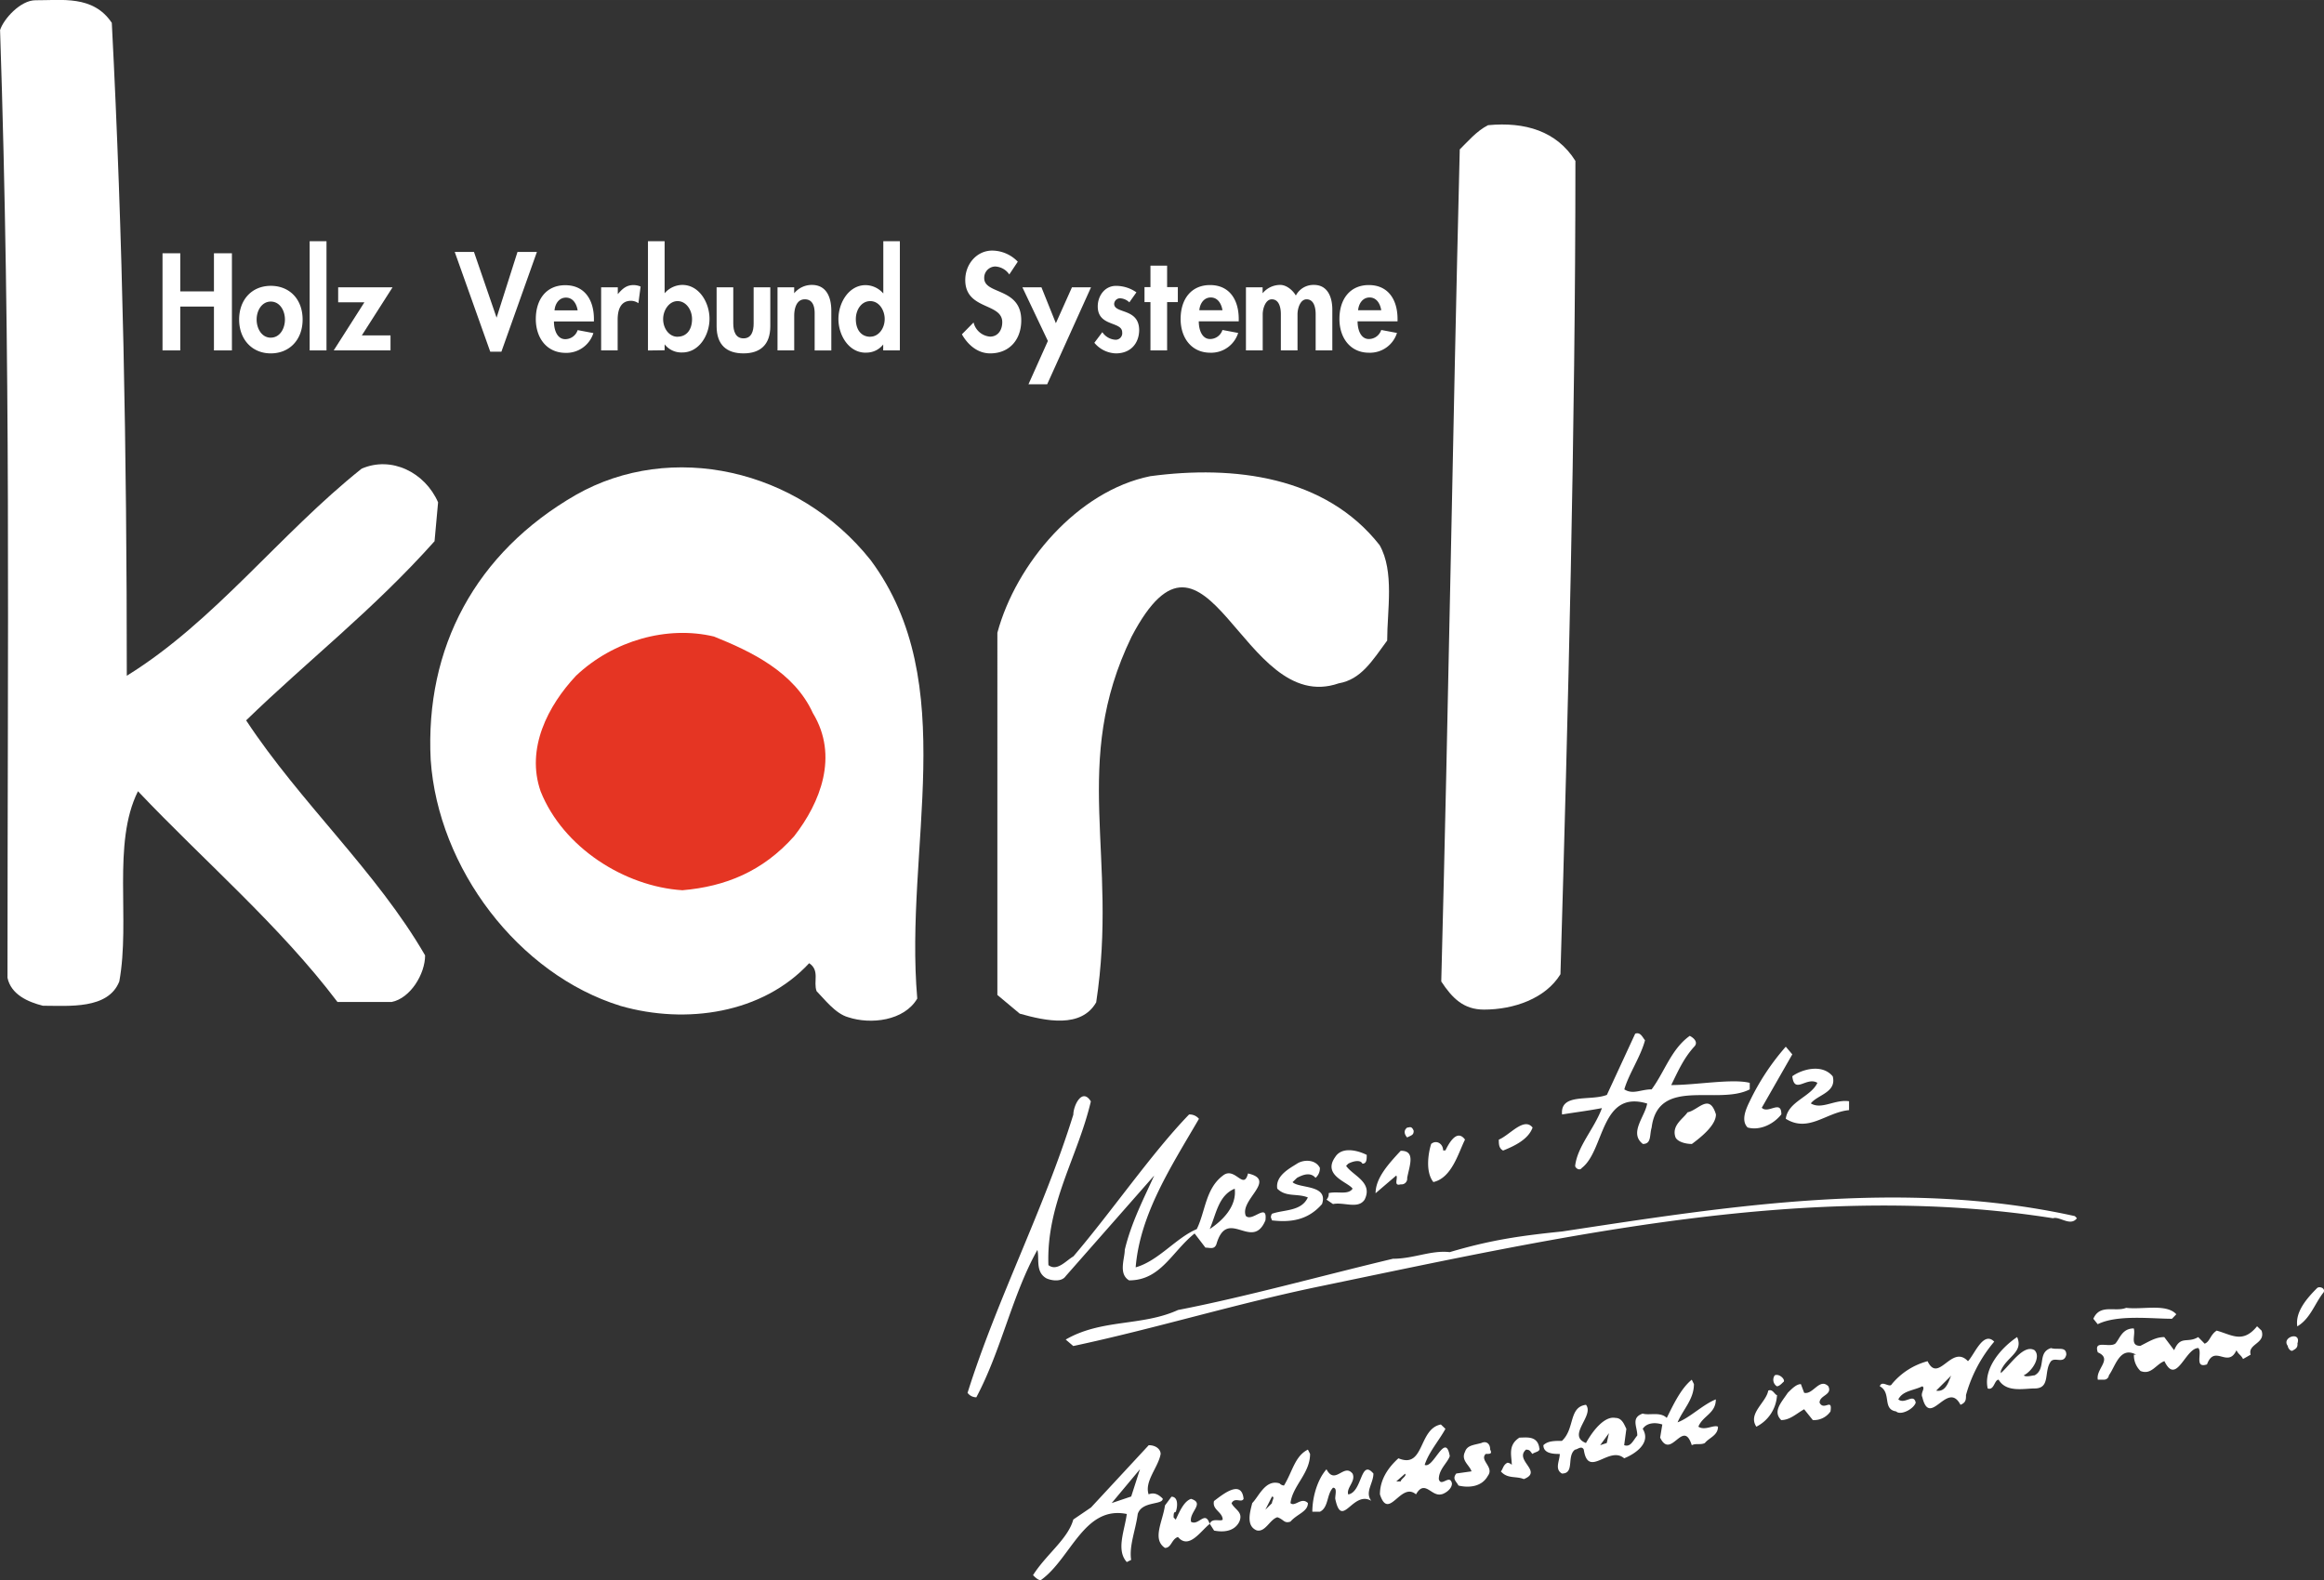 <?xml version="1.0" encoding="UTF-8"?> <svg xmlns="http://www.w3.org/2000/svg" id="Ebene_1" data-name="Ebene 1" width="231.8mm" height="157.63mm" viewBox="0 0 657.07 446.82"><rect x="0" y="0" width="657.07" height="446.82" fill="#333333" stroke="none"/><path d="M601.68,373.23c-1.22,4.65-4.62,9.58-5.85,13.9,2.45,1.56,4.63,0,7.72,0,3.67-4.93,5.54-11.42,10.78-15.13,1.22.62,2.48,1.87,1.22,3.1-3.06,3.39-4.62,7.1-6.46,10.81,7.1,0,17.27-1.87,22.2-.62v1.84c-8.94,4.62-25.9-3.7-27.74,10.81-.64,2.14,0,4.63-2.48,4.63-4-3.1.61-7.72,1.22-11.43-13.25-4-12,13.29-18.49,18.22-.61.92-1.87,0-1.87-.61.65-5.57,5.42-10.47,7.57-16.32-4.41.83-7.57,1.19-11.27,1.8-.61-6.18,8-3.7,12.67-5.54l8-17.3C600.46,370.78,601.07,372.62,601.68,373.23Zm41.64,4-8.63,15.1c1.83,1.86,5.54-2.45,5.54,1.86-2.45,3.1-6.46,4.63-9.55,3.71-1.84-1.87-.62-4.93.61-7.41a67.51,67.51,0,0,1,10.19-15.43Zm11.42,6.16c1.23,4.62-4.32,5.26-6.18,7.71,3.09,1.87,6.8-1.22,10.81-.61V393c-6.5.61-11.43,6.46-17.89,2.45.62-4.93,7.08-6.16,8.94-10.17-3.09-1.86-6.49,3.4-7.1-1.86C645.8,381.59,651.65,379.72,654.74,383.43ZM445,390.53c-3.7,15.74-12.64,29-12,46.3,2.44,1.87,4.93-1.23,7.07-2.48,10.81-12.65,22.23-29.31,32.7-40.12a3.41,3.41,0,0,1,2.79,1.23c-7.72,13.29-16.66,26.86-17.89,42,6.47-1.84,11.39-8.33,17.27-10.81,2.45-4.93,2.45-11.42,7.38-15.13,3.4-2.75,5.88,4.36,7.11-.61,8.32,1.87-2.45,7.42-.62,12,1.84,1.86,6.19-4,5.55,1.25-3.71,8.94-10.78-4-13.87,6.8-.62,1.53-1.84.92-3.1.92l-3.06-4c-6.49,5.23-9.58,13.26-18.52,13.26-3.09-1.84-1.22-6.16-1.22-8.64,1.83-7.72,5.53-14.82,8.32-21l-25,28.42c-1.23,1.84-4.32,1.23-5.54.61-3.1-1.83-1.87-5.54-2.48-8-7.11,12.65-10.2,28.39-17.27,41.68a3.1,3.1,0,0,1-2.48-1.26c8.33-26.52,21.58-51.84,29.91-78.7C440.05,391.75,442.53,386.52,445,390.53Zm176.73,3.7c0,3.1-4.32,6.5-6.8,8.34-1.84,0-4-.62-4.62-1.84-1.23-3.4,2.17-5.27,3.39-7.11C616.81,393,619.87,388.05,621.74,394.23Zm-51.84,3.71c-1.23,3.4-5.24,5.24-8.33,6.49-1.22-.64-1.22-1.86-1.22-3.09C563.44,400.08,567.45,394.85,569.9,397.94Zm-33.62.92c0,1.22-.61,1.22-1.84,1.87-.61-.65-1.22-1.87,0-2.79C535.06,397.94,535.67,397.33,536.28,398.86Zm14.51,2.48c-1.86,3.7-3.7,10.81-8.94,12-2.47-3.09-1.25-8.94-.61-10.8,1.53-1.23,3.37,0,3.37,1.86h.64C545.87,403.18,548.32,397.94,550.79,401.34Zm-16.35,10.81a1.62,1.62,0,0,1-1.83,1.84c-2.18.61-.65-1.84-1.26-2.49l-5.84,5c0-4.32,3.7-8.33,7.1-12C536.93,404.43,535.06,408.75,534.44,412.15ZM523,405.66c0,1.22,0,2.48-1.22,2.48-.61-1.26-2.79-.65-4,0l-.61.61c1.83,2.75,7.71,4.62,5.23,9.56-1.84,2.78-5.85.61-8.94,1.25l-1.83-1.25a2.27,2.27,0,0,0,.61-1.84c2.45-.61,5.54.61,6.76-1.26-1.22-1.84-8.63-3.71-4.92-8.94C516,403.18,520.57,404.43,523,405.66Zm-13.25,3.7a3.51,3.51,0,0,1-1.23,2.79c-1.56-1.87-4-.65-5.23,0l-1.26,1.22c1.87,1.84,10.2.62,8.33,6.19-4,4.62-8.94,5.23-14.18,4.62,0-.61-.61-.61,0-1.86,3.4-1.23,8.33-.62,10.17-4.63-3.06-1.22-6.16,0-8.64-2.48-.61-3.71,3.71-5.85,5.58-7.07S508.54,406.88,509.77,409.36Zm-24.07,5.85c.61,5-3.4,9-7.07,11.42C480.47,422.32,481.08,417.08,485.7,415.21Zm238.11,8.36c-1.83,2.45-4.92-.64-6.76,0-68.49-10.81-138.18,4.93-206.67,19.14-24.07,4.93-46.88,12-70.33,17l-2.14-1.83c10.16-5.89,21.58-3.71,31.75-8.36,19.13-3.71,40.11-9.56,60.77-14.49,5.85,0,10.81-2.48,16.05-1.87,11.42-3.39,19.74-4.62,31.75-5.84,46.91-7.11,96.26-15.13,145-4.35Zm69.72,21c-2.48,3.09-3.7,7.4-7.41,9.58-.61-4,2.49-7.72,5.58-10.81C792.31,442.71,794.15,443.32,793.53,444.55Zm-41.64,6.18L750.67,452c-5.88,0-15.43-1.22-21,1.54L728.44,452c1.87-4.31,6.18-1.83,9.28-3.09C742.34,449.48,749.11,447.64,751.89,450.73ZM776,455.36c1.22,3.7-4,3.7-3.09,6.79l-2.15,1.23c-.64-1.23-1.25-1.23-1.86-2.48-2.45,5.26-6.16-1.84-8.33,4-3.71,1.25-1.23-3.4-2.45-4.62-3.7,0-6.19,10.8-9.59,3.7-2.45.92-3.7,4-6.76,2.79a6.21,6.21,0,0,1-1.87-4.63h.61c-4.62-2.48-5.85,3.4-7.68,5.85a1.36,1.36,0,0,1-1.26,1.23H729.7c-.62-3.07,4.31-5.85,0-7.72-1.26-3.67,3.09-1.22,4.92-2.45,1.23-1.22,1.84-4.32,5.24-4.32.61,1.84-1.22,4.93,1.87,4.93,2.45-1.22,4.31-2.48,6.76-2.48l2.79,3.71c1.84-4.32,3.7-1.84,6.8-3.71l1.83,1.87c1.53-.61,1.53-2.48,3.4-3.7,4.32,1.22,7.41,3.7,11.42-1.23Zm-75.57,3.09a39.75,39.75,0,0,0-8,15.13c0,1.22,0,2.14-1.56,2.75-3.68-7.1-8.63,6.8-10.78-2.14-.61-1.26.92-2.48,0-3.1-2.48,1.23-5.54,1.23-6.79,3.71,1.86,1.53,4.31-1.87,4.92.92-.61,1.87-4.31,3.7-5.54,2.48-4-.61-1.22-5.27-4.62-7.11.61-1.86,2.79.62,3.4-.61A19.65,19.65,0,0,1,681.57,464c3.09,6.49,6.79-4.93,11.42,0C694.82,462.15,697.3,455.36,700.39,458.45Zm6.47-1.26c1.86,4.32-3.07,5.58-4.63,9.59v.61c2.79-2.48,6.49-8.33,9.55-6.49,1.87,1.87-.61,5.88-3.06,7.1.61.61,2.45,0,3.06,0,3.4-1.84.65-6.49,4.66-7.71,1.84.61,4.31-.62,4.31,1.86-.64,2.76-3.09.62-4.31,1.84-2.18,2.79,0,7.72-4.66,7.72-3.06,0-8,1.22-10.16-2.48-1.23,0-1.23,3.09-3.09,2.48C697.3,466.16,702.23,460.29,706.86,457.19Zm79.26,1.87c0,.61,0,1.23-1.22,1.84-.61.61-1.53-.61-1.53-1.23C781.5,457.19,787.38,455.36,786.12,459.06ZM684,472.32l4.32-4.32C687.75,468.61,687.13,472.93,684,472.32Zm-43.2-2.45c-.61.61-1.22,1.22-1.84,1.22a2.17,2.17,0,0,1-.61-3.09C639.62,467.39,641.48,469.23,640.84,469.87Zm-25.29.61c0,4.32-3.06,7.11-4.62,10.81,3.4-1.25,7.1-5,10.81-6.49,0,4-3.71,4.62-4.93,7.72,1.83,1.22,4.32-.62,5.54,0,0,2.48-2.48,3.09-3.71,4.62-1.22.61-2.45,0-3.7.61-2.45-7.71-5.85,4.32-8.94-2.14l.61-3.71c-1.84-.61-4.32-.61-5.54,1.23,2.48,4-2.17,7.1-5.24,8.33-4.31-3.71-10.19,5.88-11.42-2.45-.61-1.26-1.83,0-2.48,0-2.45,1.83,0,6.76-3.7,6.76-2.15-1.22-.61-3.7-.61-5.54-1.54,0-4.63,0-4.63-2.48,1.26-1.22,3.09-1.22,5.24-1.22,3.7-3.4,1.86-9.56,6.8-10.2,2.47,3.09-5.55,8.67,0,10.81,1.86-3.4,5.23-7.72,8.32-7.1,1.87,0,2.48,1.86,3.1,3.09l-.62,4.62c1.84.62,2.45-1.22,3.71-2.75,0-2.48-1.87-5,1.53-6.19,1.84.61,4.93-.61,6.8,1.23,1.84-3.71,4-8.33,7.07-10.81Zm38,.61c1.22,2.49-2.48,2.49-2.48,4.63,1.22,2.48,3.7-1.53,3.09,2.48a5.67,5.67,0,0,1-5,2.45l-2.45-3.06c-2.17,1.22-4,3.06-6.49,3.06-2.45-2.45,0-4.93,1.87-7.72,1.22-1.22,2.45-2.45,3.7-2.45l.92,2.45C649.17,473.58,651,468.61,653.52,471.09ZM639,473.58a10.63,10.63,0,0,1-5.84,8.94c-2.48-3.71,2.75-6.8,3.36-10.2C637.78,471.71,638.39,473.58,639,473.58Zm-93.75,9.55c-1.87,3.4-4.65,6.49-5.87,10.19,2.47,1.23,5.87-9.58,7.1-2.48-.61,1.87-3.1,3.71-3.1,6.5.62,2.45,3.1-1.57,3.71,1.22,0,1.87-2.48,3.1-3.09,3.1-2.76.61-4.62-4.32-7.07,0-4.32-3.71-7.72,7.71-10.2,0,0-4.32,2.48-7.72,5.23-10.2,7.42,3.09,5.58-8.33,12-9.56ZM589,487.75l2.48-3.4-.62,2.79Zm-17.27.62c.61,1.25-1.23,1.25-1.87,1.86-.61-.61-.61-1.22-1.84-1.22-3.4,3.06,4.93,6.15-.61,8.33-2.17-.92-4.62,0-6.49-2.18.61-.61.61-1.84,1.87-2.45a1.89,1.89,0,0,1,1.22.61c0-2.48-1.22-5.57,2.17-7.71C568.06,485.61,571.16,485,571.77,488.37ZM557.9,489c.61,1.22,0,1.22-1.26,1.22-1.84,1.84,2.48,3.71.61,6.19-1.83,3.37-5.84,3.37-8.32,2.75-.61-1.22-1.84-1.83-.61-3.4l4.31-.61c-.61-1.84-3.06-3.09-1.84-5.54.62-1.87,2.45-1.87,4.63-2.48C556.64,486.53,557.9,487.14,557.9,489Zm-93.17,1.22c-.61,3.71-4.63,7.72-3.4,11.43,1.56-.62,2.79,0,4,1.22,0,1.87-5.85.61-7.07,4.32-.62,4.65-2.48,9-1.87,13l-1.23.61c-3.09-3.39-.6-8.94,0-13.59-12-2.45-15.73,12.37-24.06,18.52-.61.61-1.84-.61-2.45-1.22,3.71-5.88,9.86-10.2,11.39-15.74l5-3.4,16.32-17.61C463.5,487.75,464.73,489,464.73,490.23Zm42.25,0c0,5.54-4.93,8.94-5.54,13.9,1.23,1.23,3.09-1.86,4.93,0,0,2.45-3.06,3.07-4.93,5.24-1.84.61-1.84-.61-3.71-1.23-2.14.62-3.39,4.32-5.84,3.71-3.1-1.26-1.87-5.27-1.26-7.72,1.87-1.86,3.71-6.79,7.72-5.57a1.93,1.93,0,0,0,1.25.61c2.45-4,3.07-8.33,6.77-10.16Zm17.91,5.54c0,2.79-2.48,5.27-.61,7.72-5.27-3.06-8.33,8.36-10.19-.61,0-1.22.61-3.09-.62-3.09-1.83,1.87-1.22,5.57-3.7,6.79h-2.15c0-4.31,1.53-9.24,4-12,2.45,4.62,4.92-1.84,7.37,1.22,1,2.18-1.83,4-1.22,5.89C521.8,501,521.19,491.46,524.89,495.77Zm-74,8.36,8-9.58-2.48,7.72ZM532.61,498h-1.26l2.48-2.18C534.44,496.42,532.61,497.34,532.61,498Zm-44.43,4.93c-.61,1.25-2.48-.61-3.4,1.25.92,1.84,3.4,2.45,2.18,5.24-1.26,2.48-4,3.09-7.11,2.48L478.63,510c-2.48,1.87-5.88,7.42-9,3.71-1.84.61-1.84,3.09-3.68,3.09-3.7-2.48-.64-7.41,0-12l1.84-2.48c1.84,0,1.84,2.48,1.22,4.31-.61,0-.61.62-.61,1.56l.61.62c1.26-2.79,2.48-5.27,4.32-5.88,4,1.25-.61,3.7,0,6.49,2.18,1.22,4-3.4,5.27.61.61-1.84,3.06-.61,3.67-1.22,0-2.18-3.06-2.79-2.45-5.27C482.3,501.66,487.57,497.34,488.18,502.88Zm8,1.25L494.34,506l1.86-3.7C497.12,502.27,496.2,503.49,496.2,504.13Z" transform="translate(-136.58 -79.07)" style="fill:#fff;fill-rule:evenodd"></path><path d="M168.19,85.53c3.14,60.65,4.24,121.31,4.24,184.63,24.75-15.28,43.22-40.09,66.4-58.56,8.43-3.66,17.9,1.05,21.61,9.52l-1,11c-17.42,19.52-35.85,33.75-53.27,50.66,15.28,23.23,36.89,42.75,50.6,66.46,0,5.29-4.18,12.14-9.47,13.18H232c-16.33-21.61-37.94-40.08-56.41-59.6-7.38,14.76-2.1,36.42-5.28,53.8-3.15,7.95-14.24,6.86-21.61,6.86-4.19-1.06-9-3.15-10-7.91,0-95.46,1-174.59-2.1-268,1-3.14,5.77-8.43,10-8.43C154,79.19,162.91,77.62,168.19,85.53Z" transform="translate(-136.58 -79.07)" style="fill:#fff"></path><path d="M582,124.57c0,76-2.09,157.21-4.23,230-4.19,6.85-13.14,10-21.62,10-5.75,0-8.94-3.19-12.08-7.95,2.09-79.13,3.14-150.88,5.23-235.3,2.15-2.09,4.76-5.23,8-6.85C567.76,113.47,576.71,116.14,582,124.57Z" transform="translate(-136.58 -79.07)" style="fill:#fff"></path><path d="M382.73,237.45c25.85,34.81,9.47,81.28,13.19,124-3.72,6.33-13.19,7.38-19.52,5.28-3.66-1-6.85-5.28-8.94-7.37-1-2.67,1-5.81-2.1-7.91-13.18,14.24-34.79,17.38-53.27,12.1-29-8.95-51.65-39-53.74-69.61C256.73,262.26,271,235.36,299.43,219,326.33,203.7,362.17,211.6,382.73,237.45Z" transform="translate(-136.58 -79.07)" style="fill:#fff"></path><path d="M526.63,233.21c4.24,7.43,2.15,18.48,2.15,27-4.24,5.76-7.38,11-13.71,12.1-27.42,9.52-37-54.33-58.56-13.19-17.37,35.9-3.66,61.75-10,103.4-4.24,7.39-14.23,5.29-21.61,3.2l-6.33-5.29V258c5.28-19.52,22.65-40.09,43.22-44.27C485.5,210.55,511.35,213.75,526.63,233.21Z" transform="translate(-136.58 -79.07)" style="fill:#fff"></path><path d="M366.41,280.73c7.38,12.14,2.09,25.33-5.29,34.8-8.94,10.05-19.52,14.24-31.6,15.29-16.38-1.05-33.75-12.09-40.08-27.95-4.24-12.14,2.09-24.28,10-32.71,10.57-10,25.85-14.24,39-11.09C349,263.31,361.12,269.11,366.41,280.73Z" transform="translate(-136.58 -79.07)" style="fill:#e53523"></path><polygon points="45.95 99.09 45.95 71.62 50.97 71.62 50.97 82.4 60.49 82.4 60.49 71.62 65.57 71.62 65.57 99.09 60.49 99.09 60.49 86.69 50.97 86.69 50.97 99.09 45.95 99.09" style="fill:#fff"></polygon><rect x="87.55" y="68.21" width="4.76" height="30.88" style="fill:#fff"></rect><polygon points="94.35 99.09 103.03 85.48 95.61 85.48 95.61 81.24 110.99 81.24 102.3 94.85 110.41 94.85 110.41 99.09 94.35 99.09" style="fill:#fff"></polygon><polygon points="138.61 99.46 128.57 71.25 134.01 71.25 140.4 89.83 146.31 71.25 151.8 71.25 141.76 99.46 138.61 99.46" style="fill:#fff"></polygon><path d="M306.54,178.16V160.31h4.71v1.94c1.26-1.47,2.41-2.57,4.45-2.57a5.27,5.27,0,0,1,2,.42l-.62,4.71a3.73,3.73,0,0,0-2.1-.68c-3,0-3.77,2.67-3.77,5.34v8.69Z" transform="translate(-136.58 -79.07)" style="fill:#fff"></path><path d="M346.79,179c-4.72,0-7.6-2.35-7.6-7.69v-11h4.71v10.21c0,2.19.64,4.23,2.89,4.23s2.87-2,2.87-4.23V160.31h4.71v11C354.37,176.64,351.44,179,346.79,179Z" transform="translate(-136.58 -79.07)" style="fill:#fff"></path><path d="M356.41,178.16V160.31h4.71V162a6.45,6.45,0,0,1,5-2.36c3.93,0,5.5,3.19,5.5,7.33v11.2h-4.71V167.64c0-2.25-.73-3.93-2.78-3.93-2.46,0-3,2.78-3,4.66v9.79Z" transform="translate(-136.58 -79.07)" style="fill:#fff"></path><path d="M416.54,179c-3.51,0-6.28-2.35-8-5.39l3.3-3.35a5.22,5.22,0,0,0,4.66,4c2.25,0,3.45-1.88,3.45-4.08,0-5.55-10.46-3.4-10.46-11.93,0-4.5,3.24-8.32,7.63-8.32a10.14,10.14,0,0,1,7.22,3.14l-2.4,3.61a5.1,5.1,0,0,0-4-2.25,3.18,3.18,0,0,0-3.09,3.29c0,4.71,10.47,2.57,10.47,11.94C425.33,175,422.08,179,416.54,179Z" transform="translate(-136.58 -79.07)" style="fill:#fff"></path><polygon points="290.78 108.67 296.27 96.42 289.06 81.24 294.45 81.24 298.53 91.4 303.08 81.24 308.47 81.24 296.07 108.67 290.78 108.67" style="fill:#fff"></polygon><path d="M452.07,179a8.23,8.23,0,0,1-6.08-3l2.26-3a4.78,4.78,0,0,0,3.61,2.14,1.85,1.85,0,0,0,2-2.09c0-3.19-6.91-1.52-6.91-7.33,0-3,2-5.81,5.13-5.81a10,10,0,0,1,5.8,1.83l-2,2.83a4,4,0,0,0-2.62-1.15,1.67,1.67,0,0,0-1.67,1.57c0,2.88,7.07,1.1,7.07,7.48C458.61,176,456.41,179,452.07,179Z" transform="translate(-136.58 -79.07)" style="fill:#fff"></path><polygon points="325.27 99.09 325.27 85.43 323.59 85.43 323.59 81.19 325.27 81.19 325.27 75.12 329.98 75.12 329.98 81.19 333.01 81.19 333.01 85.43 329.98 85.43 329.98 99.09 325.27 99.09" style="fill:#fff"></polygon><path d="M488.85,178.16V160.31h4.71V162a6.45,6.45,0,0,1,5-2.36c1.73,0,3.51,1.47,4.4,3a5.59,5.59,0,0,1,5.13-3c3.76,0,5.18,3.3,5.18,7v11.52h-4.71V167.9c0-1.57-.37-4.19-2.57-4.19-1.83,0-2.56,2.67-2.56,4.19v10.26h-4.71V167.9c0-1.57-.37-4.19-2.57-4.19-1.78,0-2.56,2.67-2.56,4.19v10.26Z" transform="translate(-136.58 -79.07)" style="fill:#fff"></path><path d="M515.28,169.26c0-5.6,3-9.58,8.31-9.58,5.55,0,8.12,4.24,8.12,9.58v.68h-11.3c0,2.46.94,5,3.18,5a3.68,3.68,0,0,0,3.51-2.56l4.45.84a8,8,0,0,1-8,5.59C518.42,178.78,515.28,174.7,515.28,169.26Zm5.28-2.46c.16-1.83,1.26-3.61,3.25-3.61s3,1.78,3.29,3.61Zm-50.18,2.46c0-5.6,3-9.58,8.32-9.58,5.55,0,8.11,4.24,8.11,9.58v.68h-11.3c0,2.46.94,5,3.19,5a3.69,3.69,0,0,0,3.51-2.56l4.44.84a8,8,0,0,1-7.95,5.59C473.52,178.78,470.38,174.7,470.38,169.26Zm5.29-2.46c.15-1.83,1.25-3.61,3.24-3.61s3,1.78,3.3,3.61Zm-94.35,12c-4.76,0-7.69-4.92-7.69-9.52s2.93-9.58,7.69-9.58a6.71,6.71,0,0,1,5,2.36V147.28H391v30.88h-4.71v-1.68A6,6,0,0,1,381.32,178.78Zm1.31-4.5c-2.51,0-4.08-1.93-4.08-5,0-2.62,1.57-5.08,4.08-5.08s4.08,2.57,4.08,5.08C386.71,171.93,385,174.28,382.63,174.28Zm-62.85,3.88V147.28h4.71V162a6.71,6.71,0,0,1,5-2.36c4.77,0,7.69,5,7.69,9.58s-2.92,9.52-7.69,9.52a6,6,0,0,1-5-2.3v1.68Zm8.37-3.88c-2.4,0-4.08-2.35-4.08-5,0-2.51,1.68-5.08,4.08-5.08s4.09,2.46,4.09,5.08C332.24,172.35,330.67,174.28,328.15,174.28Zm-40.08-5c0-5.6,3-9.58,8.32-9.58,5.55,0,8.11,4.24,8.11,9.58v.68H293.2c0,2.46.94,5,3.19,5a3.69,3.69,0,0,0,3.51-2.56l4.45.84a8,8,0,0,1-8,5.59C291.21,178.78,288.07,174.7,288.07,169.26Zm5.29-2.46c.15-1.83,1.25-3.61,3.24-3.61s3,1.78,3.3,3.61ZM213.14,179c-5.34,0-8.95-4-8.95-9.57s3.56-9.53,8.95-9.53,9,3.87,9,9.53S218.48,179,213.14,179Zm0-4.44c-2.56,0-4-2.57-4-5.13s1.47-5.08,4-5.08,4,2.51,4,5.08S215.7,174.55,213.14,174.55Z" transform="translate(-136.58 -79.07)" style="fill:#fff;fill-rule:evenodd"></path></svg> 